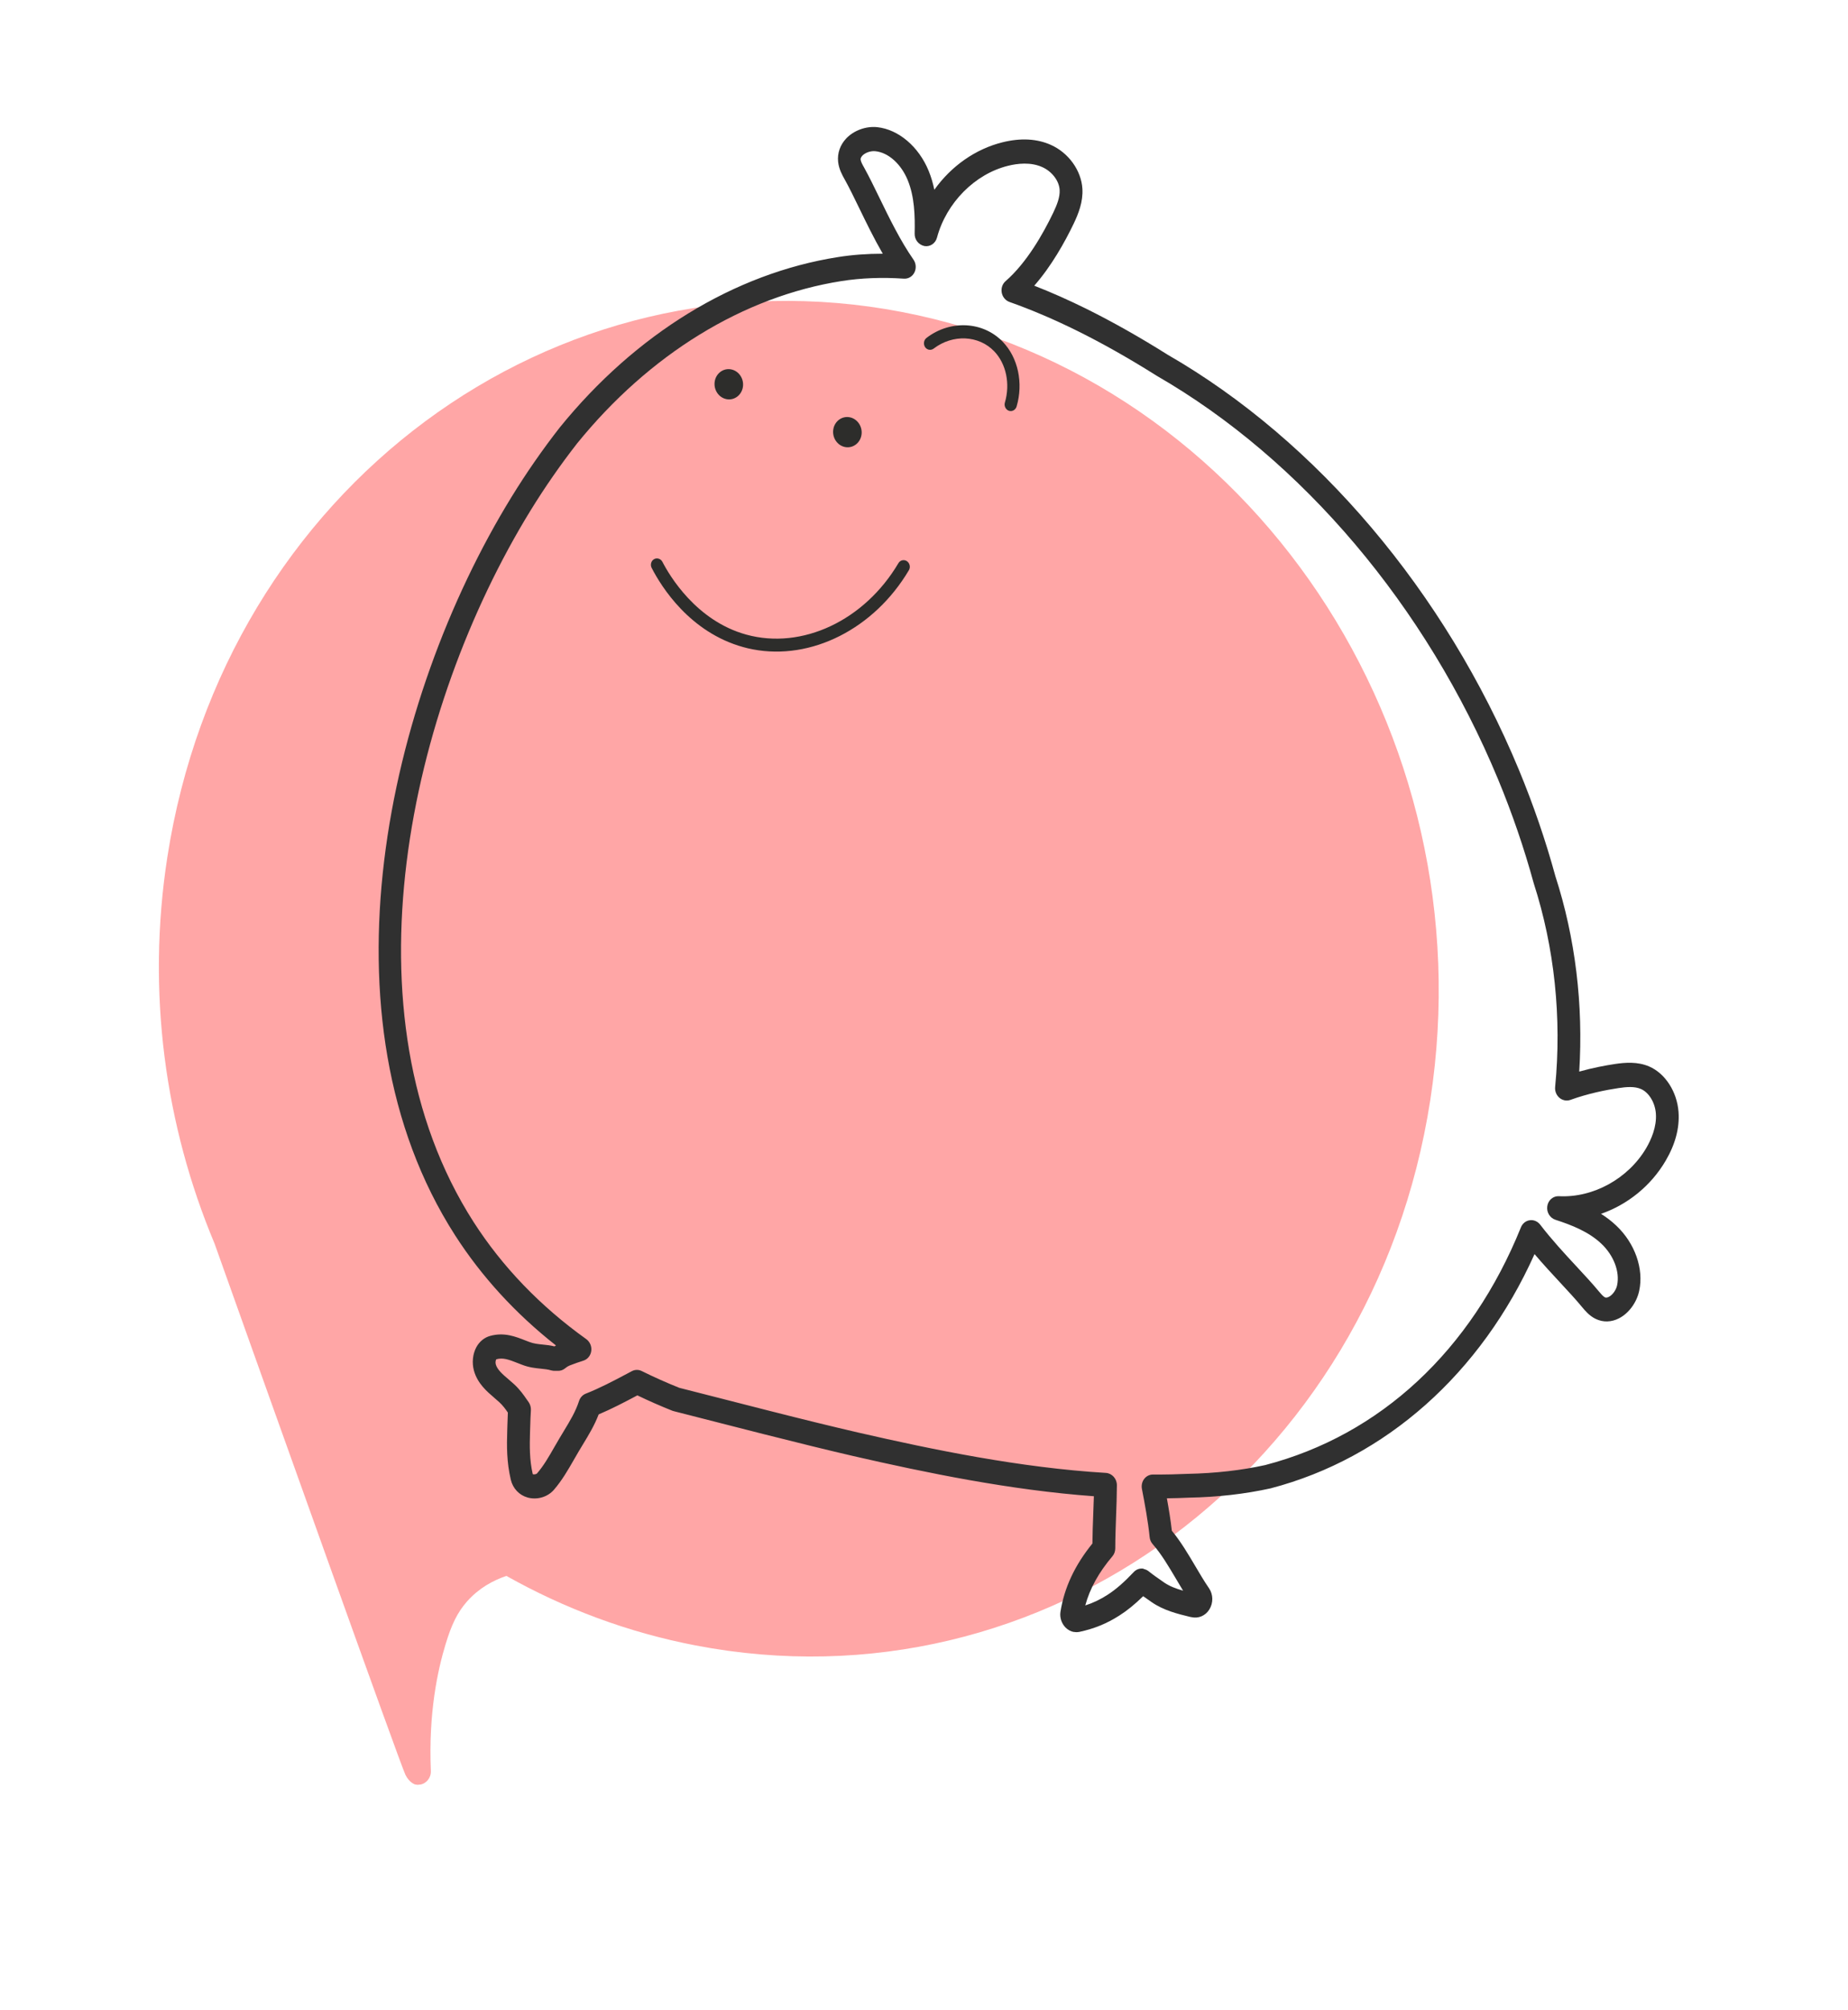 <svg width="103" height="112" viewBox="0 0 103 112" fill="none" xmlns="http://www.w3.org/2000/svg">
<path d="M9.327 47.752C12.506 27.237 30.839 13.641 50.277 17.383C69.715 21.125 82.895 40.787 79.716 61.301C76.537 81.816 58.205 95.412 38.766 91.67C34.99 90.944 31.453 89.613 28.224 87.797C27.478 88.05 26.686 88.481 26.032 89.219C25.48 89.846 25.157 90.539 24.833 91.61C24.401 93.032 23.876 95.402 24.014 98.662C24.03 99.043 23.767 99.371 23.41 99.424L23.399 99.421C23.302 99.441 23.209 99.433 23.118 99.409C23.118 99.409 22.817 99.319 22.599 98.883C22.317 98.317 15.07 78.017 11.958 69.282C9.204 62.718 8.159 55.291 9.328 47.746L9.327 47.752Z" fill="#FFA6A6"/>
<path d="M40.492 22.238C40.058 22.154 39.764 21.715 39.835 21.257C39.906 20.799 40.315 20.496 40.749 20.579C41.183 20.663 41.477 21.102 41.406 21.56C41.335 22.018 40.926 22.321 40.492 22.238Z" fill="#2D2D2B"/>
<path d="M47.101 24.906C46.667 24.822 46.373 24.383 46.444 23.925C46.515 23.467 46.925 23.164 47.358 23.247C47.792 23.331 48.087 23.77 48.016 24.228C47.945 24.686 47.535 24.989 47.101 24.906Z" fill="#2D2D2B"/>
<path d="M59.854 90.917C59.957 90.937 60.067 90.935 60.17 90.914C61.005 90.732 61.691 90.451 62.391 90.004C62.828 89.726 63.255 89.377 63.716 88.928C63.849 89.024 63.98 89.116 64.107 89.201L64.189 89.259C64.862 89.724 65.637 89.912 66.32 90.079L66.4 90.094C66.792 90.185 67.187 90.022 67.407 89.661C67.63 89.297 67.622 88.841 67.391 88.493C67.388 88.489 67.383 88.482 67.381 88.478C67.118 88.098 66.879 87.687 66.622 87.254C66.225 86.582 65.817 85.893 65.314 85.281C65.245 84.675 65.145 84.068 65.037 83.474C65.477 83.469 65.888 83.456 66.279 83.438C67.869 83.408 69.4 83.233 70.816 82.92C77.239 81.244 82.546 76.516 85.529 69.869C86.013 70.439 86.514 70.98 86.974 71.475C87.416 71.951 87.834 72.402 88.163 72.802C88.34 73.015 88.582 73.308 88.935 73.478C89.349 73.679 89.812 73.666 90.24 73.445C90.784 73.165 91.226 72.562 91.363 71.911C91.626 70.688 91.125 69.263 90.085 68.283C89.821 68.03 89.533 67.815 89.235 67.626C90.709 67.113 92.01 66.074 92.834 64.672C93.377 63.749 93.619 62.833 93.555 61.953C93.472 60.824 92.815 59.801 91.914 59.414C91.272 59.14 90.588 59.19 90.004 59.279C89.483 59.358 88.777 59.488 88.02 59.701C88.256 55.987 87.802 52.245 86.692 48.819C86.155 46.847 85.466 44.84 84.658 42.889C80.548 32.986 73.411 24.554 65.075 19.759C63.539 18.792 62.008 17.928 60.55 17.205C59.573 16.723 58.6 16.289 57.645 15.917C58.606 14.822 59.349 13.487 59.842 12.462C60.106 11.908 60.373 11.243 60.328 10.514C60.265 9.494 59.557 8.51 58.564 8.069C57.793 7.726 56.891 7.677 55.885 7.925C54.36 8.3 53.007 9.265 52.076 10.573C52.002 10.213 51.899 9.861 51.758 9.514C51.203 8.166 50.081 7.214 48.897 7.085C48.265 7.018 47.583 7.267 47.159 7.72C46.824 8.078 46.665 8.537 46.713 9.01C46.756 9.418 46.941 9.751 47.079 9.995C47.333 10.45 47.606 11.012 47.894 11.605C48.287 12.413 48.714 13.292 49.202 14.135C48.341 14.135 47.504 14.195 46.705 14.323C40.935 15.228 35.426 18.602 31.194 23.822C30.23 25.056 29.328 26.358 28.505 27.697C21.545 39.018 17.594 56.712 25.362 68.817C26.842 71.121 28.73 73.183 30.986 74.958C30.959 74.975 30.932 74.993 30.905 75.01C30.669 74.951 30.448 74.928 30.251 74.909C29.985 74.881 29.755 74.859 29.512 74.767L29.309 74.69C28.717 74.457 28.106 74.215 27.328 74.424C26.999 74.511 26.721 74.739 26.547 75.06C26.346 75.438 26.295 75.924 26.415 76.359C26.611 77.072 27.133 77.518 27.553 77.878C27.647 77.96 27.741 78.038 27.828 78.119C28.022 78.297 28.16 78.484 28.306 78.698C28.296 78.916 28.289 79.139 28.282 79.362L28.272 79.68C28.243 80.57 28.237 81.452 28.471 82.441C28.587 82.927 28.939 83.299 29.406 83.43C29.935 83.577 30.523 83.405 30.874 82.999C31.332 82.467 31.661 81.89 31.981 81.334C32.072 81.176 32.163 81.017 32.258 80.856C32.336 80.724 32.413 80.595 32.491 80.469C32.804 79.954 33.129 79.421 33.368 78.799C34.098 78.491 34.807 78.119 35.494 77.755L35.524 77.739C36.176 78.053 36.829 78.338 37.468 78.593C37.494 78.604 37.52 78.612 37.543 78.617C38.404 78.834 39.264 79.057 40.13 79.278C40.929 79.483 41.728 79.688 42.53 79.89C44.549 80.4 46.103 80.783 47.572 81.123C51.592 82.044 56.297 83.02 60.968 83.359C60.958 83.713 60.946 84.066 60.931 84.415C60.912 84.929 60.891 85.46 60.888 85.99C59.901 87.208 59.317 88.455 59.106 89.8C59.057 90.111 59.164 90.442 59.386 90.67C59.517 90.804 59.68 90.89 59.847 90.922L59.854 90.917ZM63.746 87.398C63.549 87.36 63.34 87.422 63.191 87.582C62.646 88.159 62.194 88.552 61.723 88.855C61.316 89.115 60.926 89.303 60.489 89.442C60.744 88.5 61.241 87.6 62.002 86.704C62.105 86.583 62.16 86.427 62.161 86.264C62.161 85.675 62.185 85.072 62.205 84.49C62.227 83.922 62.248 83.331 62.251 82.746C62.253 82.385 61.981 82.083 61.642 82.059C56.857 81.772 51.975 80.761 47.827 79.809C46.37 79.471 44.821 79.093 42.812 78.582C42.01 78.379 41.211 78.174 40.415 77.97C39.563 77.751 38.712 77.533 37.863 77.319C37.175 77.045 36.468 76.73 35.767 76.384C35.593 76.296 35.389 76.299 35.218 76.39L34.917 76.55C34.177 76.942 33.411 77.345 32.646 77.645C32.472 77.714 32.337 77.861 32.275 78.047C32.082 78.647 31.777 79.145 31.427 79.724C31.346 79.856 31.265 79.987 31.186 80.125C31.087 80.292 30.991 80.459 30.896 80.623C30.593 81.15 30.31 81.649 29.933 82.086C29.885 82.14 29.74 82.157 29.693 82.126C29.509 81.322 29.518 80.576 29.542 79.755L29.553 79.43C29.562 79.141 29.57 78.855 29.59 78.57C29.599 78.409 29.555 78.247 29.463 78.114L29.376 77.992C29.19 77.722 28.98 77.419 28.656 77.12C28.555 77.027 28.448 76.936 28.338 76.842C28.017 76.569 27.715 76.309 27.633 76.012C27.6 75.893 27.634 75.756 27.666 75.727C28.038 75.629 28.34 75.735 28.886 75.952L29.097 76.034C29.492 76.187 29.841 76.222 30.149 76.253C30.361 76.274 30.543 76.293 30.722 76.347C30.792 76.367 30.863 76.374 30.934 76.372C30.986 76.369 31.034 76.369 31.085 76.372C31.233 76.378 31.38 76.33 31.495 76.234C31.582 76.161 31.656 76.114 31.74 76.079C32.008 75.971 32.286 75.88 32.519 75.804C32.752 75.73 32.921 75.519 32.955 75.263C32.988 75.008 32.879 74.753 32.675 74.605C30.109 72.77 28 70.576 26.4 68.086C18.959 56.492 22.824 39.414 29.564 28.451C30.362 27.155 31.237 25.893 32.164 24.706C36.196 19.735 41.436 16.518 46.908 15.658C47.998 15.487 49.163 15.442 50.375 15.525C50.621 15.544 50.851 15.409 50.965 15.181C51.079 14.954 51.059 14.675 50.913 14.464C50.183 13.418 49.562 12.143 49.013 11.014C48.716 10.403 48.433 9.824 48.161 9.333C48.075 9.182 47.98 9.011 47.968 8.893C47.967 8.864 47.957 8.789 48.059 8.677C48.222 8.504 48.53 8.397 48.787 8.424C49.515 8.497 50.222 9.135 50.592 10.035C50.971 10.956 51.002 12.011 50.979 13.018C50.972 13.356 51.199 13.636 51.518 13.707C51.834 13.765 52.137 13.564 52.224 13.238C52.743 11.3 54.335 9.69 56.192 9.235C56.702 9.109 57.444 9.018 58.09 9.309C58.632 9.551 59.03 10.072 59.06 10.58C59.085 10.985 58.905 11.427 58.707 11.843C58.142 13.021 57.225 14.639 56.047 15.664C55.869 15.818 55.788 16.062 55.833 16.304C55.877 16.546 56.044 16.744 56.262 16.822C57.489 17.256 58.754 17.797 60.03 18.427C61.449 19.129 62.941 19.972 64.463 20.931C72.571 25.595 79.502 33.789 83.497 43.418C84.283 45.313 84.951 47.262 85.483 49.207C86.643 52.794 87.052 56.709 86.677 60.559C86.654 60.788 86.746 61.017 86.917 61.162C87.089 61.307 87.318 61.351 87.524 61.279C88.516 60.919 89.529 60.721 90.206 60.62C90.643 60.554 91.098 60.514 91.456 60.669C91.902 60.861 92.248 61.426 92.292 62.043C92.345 62.779 92.029 63.489 91.756 63.959C90.755 65.663 88.799 66.743 86.886 66.643C86.568 66.626 86.288 66.864 86.24 67.197C86.188 67.529 86.383 67.855 86.689 67.955C87.604 68.253 88.545 68.62 89.253 69.29C89.946 69.945 90.29 70.853 90.131 71.606C90.075 71.871 89.882 72.141 89.671 72.25C89.539 72.318 89.471 72.285 89.446 72.274C89.347 72.226 89.222 72.074 89.112 71.944C88.757 71.514 88.326 71.051 87.871 70.56C87.216 69.855 86.474 69.053 85.846 68.231C85.705 68.047 85.486 67.951 85.266 67.982C85.046 68.01 84.86 68.16 84.772 68.373C81.997 75.246 76.933 79.951 70.514 81.623C69.198 81.914 67.745 82.079 66.215 82.111C65.61 82.138 64.974 82.153 64.257 82.15C64.069 82.149 63.891 82.239 63.773 82.393C63.656 82.546 63.609 82.748 63.645 82.944C63.813 83.818 63.985 84.743 64.077 85.638C64.091 85.784 64.151 85.921 64.247 86.029C64.736 86.587 65.129 87.258 65.55 87.966C65.677 88.182 65.807 88.402 65.94 88.62C65.548 88.509 65.181 88.372 64.869 88.155L64.787 88.097C64.533 87.92 64.267 87.738 64.022 87.54C63.938 87.473 63.844 87.433 63.747 87.414L63.746 87.398Z" fill="#303030"/>
<path d="M41.965 36.178C45.209 36.8 48.719 35.044 50.66 31.764C50.758 31.596 50.708 31.374 50.547 31.264C50.386 31.157 50.176 31.206 50.075 31.373C48.183 34.574 44.7 36.211 41.596 35.356C38.798 34.586 37.311 32.06 36.922 31.304C36.832 31.128 36.622 31.059 36.457 31.151C36.292 31.243 36.231 31.463 36.321 31.639C36.863 32.694 38.447 35.232 41.433 36.054C41.609 36.104 41.787 36.144 41.965 36.178Z" fill="#2D2D2B"/>
<path d="M56.278 22.896C56.445 22.927 56.609 22.822 56.662 22.644C57.045 21.346 56.745 19.931 55.893 19.045C54.798 17.901 52.968 17.806 51.641 18.825C51.487 18.942 51.453 19.171 51.559 19.336C51.667 19.501 51.881 19.537 52.034 19.424C53.097 18.608 54.55 18.672 55.414 19.573C56.081 20.267 56.314 21.389 56.009 22.424C55.951 22.617 56.053 22.823 56.232 22.885C56.247 22.887 56.264 22.894 56.278 22.896Z" fill="#2D2D2B"/>
</svg>
